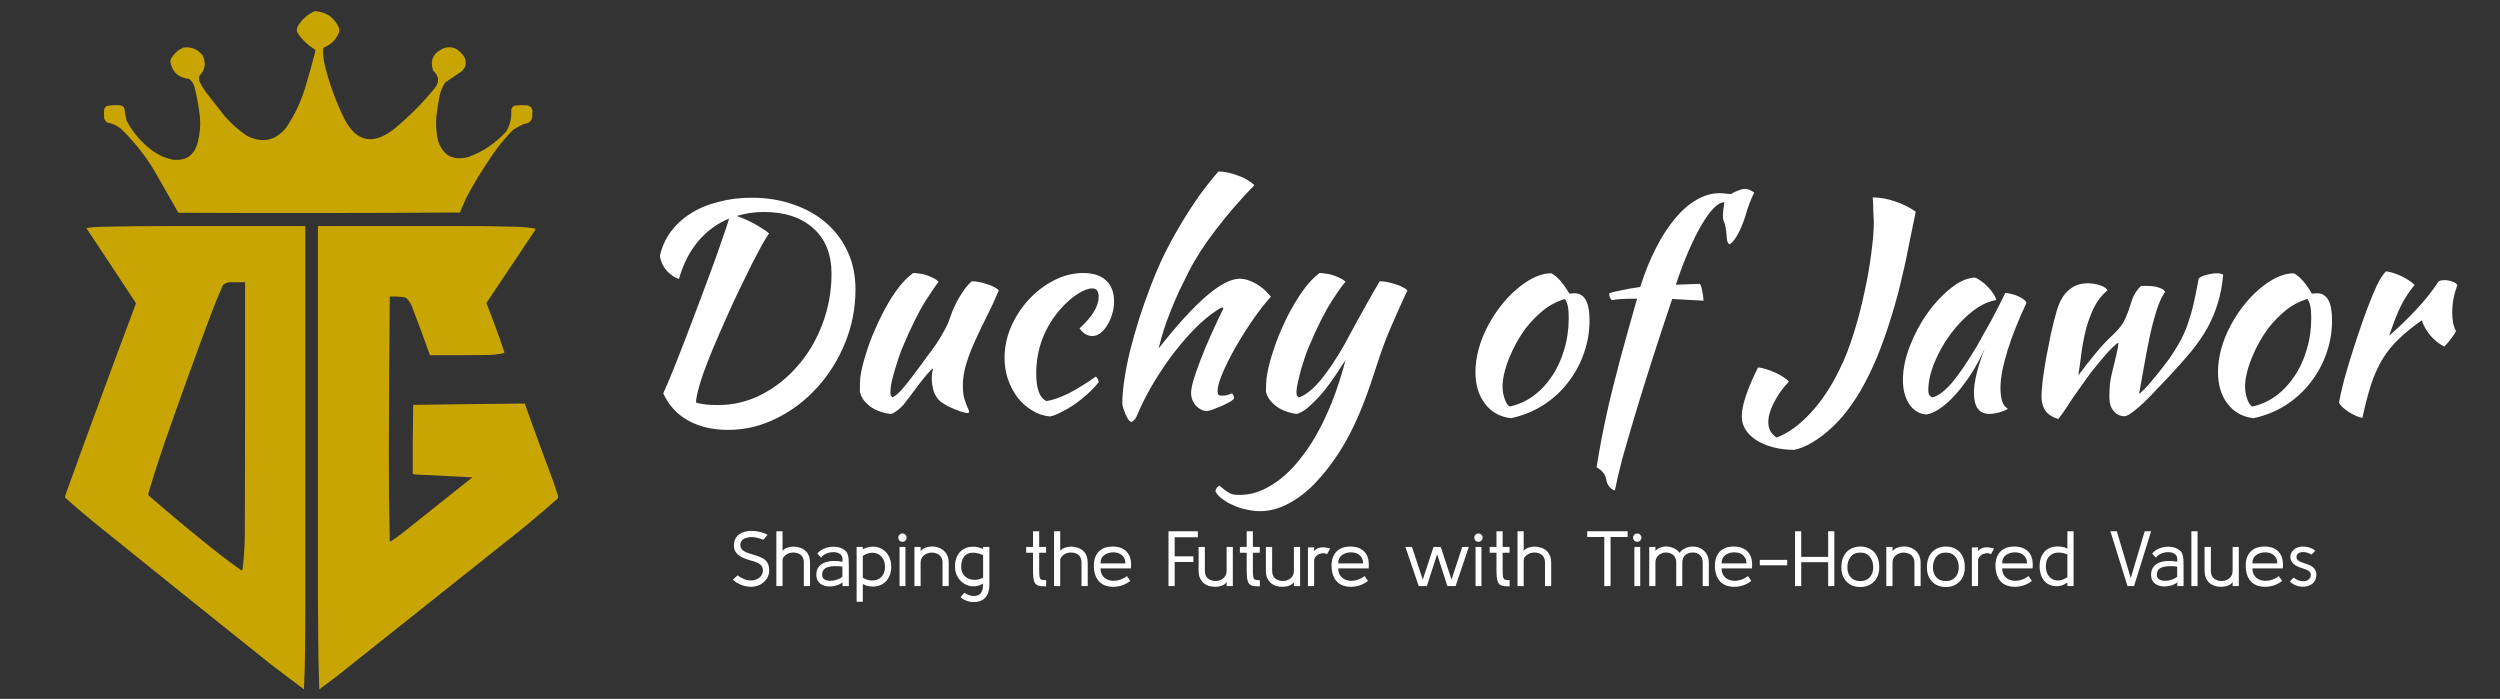 <svg xmlns="http://www.w3.org/2000/svg" width="1574" height="440" viewBox="0 0 1574 440" fill="none"><rect x="0" y="0" width="1574" height="440" fill="#333333" stroke="none"/><path fill-rule="evenodd" clip-rule="evenodd" d="M198.261 7C205.477 7.463 210.552 11.032 213.483 17.705C213.707 18.598 213.707 19.489 213.483 20.382C211.643 24.898 208.465 28.076 203.948 29.916C203.738 30.167 203.57 30.446 203.447 30.753C203.373 33.667 203.597 36.567 204.116 39.451C207.026 51.753 211.265 63.573 216.828 74.912C224.269 89.181 234.472 91.467 247.439 81.77C257.084 73.909 265.839 65.155 273.701 55.509C276.815 51.541 276.481 47.861 272.697 44.469C270.599 38.061 272.664 33.433 278.886 30.585C282.044 29.261 285.055 29.484 287.919 31.254C289.769 32.557 291.274 34.174 292.435 36.105C293.974 39.501 293.362 42.456 290.595 44.971C287.166 47.215 283.764 49.501 280.392 51.829C278.582 54.467 277.354 57.367 276.712 60.527C275.889 64.85 275.22 69.199 274.704 73.574C274.333 78.531 274.668 83.438 275.708 88.294C278.759 97.877 285.169 101.389 294.944 98.832C304.275 95.409 312.25 90 318.864 82.607C321.192 78.472 322.196 74.011 321.875 69.225C322.119 67.754 322.956 66.806 324.384 66.382C327.06 66.158 329.737 66.158 332.413 66.382C334.698 67.268 335.588 68.94 335.089 71.4C335.524 75.425 333.738 77.655 329.737 78.091C327.398 79.147 325.17 80.374 323.046 81.77C318.249 86.566 313.953 91.751 310.166 97.327C304.061 106.118 298.484 115.262 293.439 124.759C292.157 127.77 290.873 130.781 289.592 133.792C230.488 134.182 171.387 134.238 112.283 133.959C107.14 124.844 101.955 115.755 96.727 106.694C90.879 97.164 83.91 88.522 75.818 80.767C73.305 78.897 70.518 77.67 67.455 77.087C66.583 76.439 65.97 75.602 65.615 74.578C65.391 72.57 65.391 70.563 65.615 68.556C65.99 67.845 66.492 67.232 67.12 66.716C70.097 66.178 73.108 66.066 76.153 66.382C77.184 66.644 77.909 67.258 78.327 68.222C78.608 70.817 79.055 73.382 79.665 75.916C83.61 83.433 89.019 89.733 95.891 94.818C99.714 97.621 103.951 99.517 108.603 100.505C117.051 101.494 122.348 97.87 124.494 89.632C125.912 84.254 126.358 78.79 125.832 73.24C125.121 67.031 124.006 60.898 122.487 54.84C121.932 52.663 120.761 50.935 118.974 49.654C112.478 49.012 108.575 45.499 107.265 39.116C107.292 37.866 107.682 36.75 108.436 35.771C110.243 33.07 112.64 31.119 115.629 29.916C120.498 29.37 124.457 30.986 127.505 34.767C129.909 39.587 129.24 43.936 125.498 47.814C125.275 48.929 125.275 50.045 125.498 51.16C126.668 53.501 128.006 55.731 129.512 57.851C133.527 62.98 137.541 68.11 141.556 73.24C145.688 77.933 150.314 82.003 155.44 85.451C164.947 90.362 173.144 88.745 180.029 80.6C185.763 72.176 190.001 63.032 192.741 53.167C194.842 46.177 196.792 39.151 198.596 32.091C198.586 31.579 198.361 31.189 197.927 30.92C193.648 28.315 190.135 24.913 187.388 20.716C186.719 19.378 186.719 18.04 187.388 16.702C189.964 12.268 193.588 9.034 198.261 7Z" fill="#C8A500"></path><path fill-rule="evenodd" clip-rule="evenodd" d="M192.229 142.344H105.528C91.882 142.341 78.237 142.483 64.594 142.77C61.145 142.771 57.734 143.055 54.361 143.623C64.85 159.368 75.273 175.145 85.63 190.953C70.548 231.128 55.719 271.397 41.142 311.766C40.953 312.334 40.953 312.903 41.142 313.471C46.886 318.551 52.714 323.526 58.624 328.395C95.592 358.257 132.641 388.009 169.772 417.655C176.922 423.172 184.125 428.622 191.377 434C191.797 425.193 192.036 416.381 192.087 407.563C192.229 390.414 192.278 373.261 192.229 356.111V142.344ZM154.308 177.713H144.267C142.885 177.97 141.603 178.529 140.418 179.386C137.655 185.552 135.09 191.8 132.72 198.13C122.859 224.588 113.264 251.14 103.935 277.789C100.184 288.65 96.67 299.585 93.392 310.59C93.42 310.814 93.448 311.038 93.476 311.262C93.504 311.485 93.531 311.707 93.559 311.929C108.272 324.748 123.278 337.186 138.577 349.248C142.98 352.622 147.443 355.912 151.965 359.122C152.457 358.828 152.735 358.383 152.802 357.783C153.675 350.336 154.12 342.859 154.141 335.358C154.308 282.81 154.365 230.261 154.308 177.713Z" fill="#C8A500"></path><path fill-rule="evenodd" clip-rule="evenodd" d="M291.72 142.343C302.618 142.287 313.517 142.429 324.41 142.769C328.614 142.807 332.782 143.186 336.918 143.907C337.066 144.066 337.162 144.256 337.202 144.475C326.875 159.92 316.545 175.366 306.217 190.81C310.288 201.035 314.08 211.363 317.588 221.795C317.471 222.065 317.284 222.253 317.019 222.364C314.023 223.018 310.99 223.399 307.923 223.501C295.509 223.643 283.098 223.691 270.684 223.643C267.102 213.449 263.361 203.31 259.456 193.227C258.662 191.115 257.477 189.267 255.902 187.683C255.103 187.243 254.251 187.007 253.344 186.973C250.743 186.691 248.088 186.595 245.384 186.689C245.384 186.973 245.384 187.257 245.384 187.541C245.1 219.663 244.912 251.785 244.816 283.907C244.765 302.771 244.955 321.627 245.384 340.476C245.478 340.667 245.575 340.854 245.669 341.045C248.136 339.527 250.507 337.869 252.775 336.07C267.651 324.225 282.529 312.382 297.405 300.537C285.184 299.872 272.961 299.255 260.735 298.689C260.533 298.433 260.249 298.337 259.882 298.405C259.788 283.887 259.882 269.39 260.166 254.912C283.57 254.56 306.973 254.275 330.38 254.059C336.446 271.073 342.652 288.032 348.999 304.943C349.67 307.248 350.429 309.523 351.273 311.765C351.464 312.428 351.464 313.093 351.273 313.755C344.204 319.972 337.049 326.084 329.811 332.09C290.867 363.075 251.922 394.06 212.978 425.045C209.038 428.084 205.058 431.069 201.039 434C200.584 422.35 200.348 410.695 200.328 399.035C200.186 384.728 200.138 370.418 200.186 356.111C200.186 284.854 200.186 213.6 200.186 142.343C230.696 142.343 261.209 142.343 291.72 142.343Z" fill="#C8A500"></path><path d="M417.583 247.663C419.378 243.712 421.533 238.625 424.047 232.4C426.561 226.175 429.194 219.471 431.948 212.289C434.701 204.986 437.514 197.564 440.387 190.023C443.26 182.361 445.954 175.119 448.468 168.296C450.982 161.472 453.136 155.367 454.932 149.98C456.847 144.593 458.224 140.463 459.062 137.59C451.52 140.703 445.056 145.431 439.669 151.776C434.282 158.12 430.212 166.081 427.459 175.658C424.705 174.7 422.192 173.024 419.917 170.63C417.643 168.116 416.146 165.004 415.428 161.293C416.625 155.786 418.84 150.758 422.072 146.209C425.424 141.66 429.613 137.77 434.641 134.538C439.669 131.305 445.475 128.851 452.059 127.175C458.643 125.38 465.706 124.482 473.247 124.482C482.824 124.482 491.623 125.919 499.643 128.792C507.664 131.545 514.547 135.435 520.293 140.463C526.039 145.491 530.528 151.536 533.76 158.599C536.993 165.662 538.609 173.503 538.609 182.122C538.609 193.853 536.454 205.046 532.144 215.7C527.835 226.354 521.969 235.752 514.547 243.892C507.245 252.032 498.745 258.496 489.049 263.285C479.353 268.193 469.177 270.647 458.523 270.647C448.707 270.647 440.268 268.672 433.205 264.721C426.262 260.891 421.054 255.204 417.583 247.663ZM480.969 133.46C474.983 133.46 469.297 134.298 463.91 135.974C469.177 137.889 473.547 139.925 477.018 142.079C480.49 144.114 482.884 145.73 484.201 146.927C483.243 148.244 481.807 150.579 479.891 153.93C478.096 157.282 475.941 161.352 473.427 166.141C471.033 170.929 468.459 176.196 465.706 181.942C462.952 187.569 460.259 193.375 457.625 199.36C450.802 214.563 445.834 226.534 442.722 235.273C439.729 244.012 438.233 250.057 438.233 253.409C439.908 254.007 441.944 254.426 444.338 254.666C446.732 254.905 449.306 255.025 452.059 255.025C461.755 255.025 470.913 252.81 479.532 248.381C488.271 243.832 495.872 237.787 502.337 230.245C508.921 222.703 514.068 213.965 517.779 204.029C521.61 193.973 523.525 183.439 523.525 172.426C523.525 160.096 519.695 150.519 512.033 143.695C504.372 136.872 494.017 133.46 480.969 133.46ZM592.381 253.05C590.106 251.134 588.55 248.74 587.712 245.867C586.994 242.994 586.635 240.54 586.635 238.505C586.635 235.991 586.934 233.836 587.533 232.041C587.054 232.041 585.976 232.998 584.3 234.914C582.625 236.829 580.769 239.103 578.734 241.737C576.819 244.371 574.903 246.944 572.988 249.458C571.073 251.972 569.636 253.828 568.678 255.025C567.122 256.701 565.626 258.018 564.189 258.975C562.873 259.933 561.795 260.472 560.957 260.591C559.042 260.472 557.007 260.053 554.852 259.334C552.817 258.736 550.842 257.838 548.926 256.641C547.131 255.444 545.515 254.007 544.078 252.331C542.761 250.655 541.864 248.74 541.385 246.585C541.385 243.233 541.445 240.48 541.564 238.325C541.804 236.171 542.223 233.836 542.821 231.322C543.899 226.773 545.455 221.626 547.49 215.88C549.645 210.134 552.099 204.508 554.852 199.001C557.605 193.375 560.658 188.167 564.01 183.379C567.481 178.471 571.133 174.64 574.963 171.887C576.041 171.887 577.298 172.007 578.734 172.246C580.171 172.366 581.607 172.665 583.044 173.144C584.6 173.623 586.036 174.221 587.353 174.939C588.79 175.538 589.987 176.376 590.944 177.453C589.867 178.65 587.114 182.661 582.684 189.484C578.375 196.307 573.527 206.124 568.14 218.933C567.541 220.249 566.823 222.165 565.985 224.679C565.147 227.192 564.309 229.826 563.471 232.579C562.633 235.333 561.915 238.026 561.316 240.66C560.838 243.293 560.598 245.388 560.598 246.944C560.598 247.902 560.718 248.62 560.957 249.099C561.316 249.578 561.616 249.937 561.855 250.177C563.651 249.458 565.925 247.483 568.678 244.251C571.432 241.019 575.262 236.051 580.171 229.347C581.368 227.671 582.744 225.756 584.3 223.601C585.976 221.446 587.652 219.172 589.328 216.778C591.004 214.264 592.56 211.69 593.997 209.057C595.553 206.423 596.81 203.789 597.768 201.156C598.247 199.719 598.845 198.043 599.563 196.128C600.401 194.093 601.359 191.998 602.436 189.843C603.634 187.688 604.95 185.534 606.387 183.379C607.943 181.104 609.739 179.01 611.774 177.094C613.33 177.094 615.006 177.274 616.802 177.633C618.597 177.992 620.273 178.471 621.829 179.069C623.505 179.548 624.942 180.147 626.139 180.865C627.336 181.464 628.234 182.122 628.832 182.84C626.678 188.107 624.283 193.315 621.65 198.462C619.016 203.61 616.562 208.697 614.288 213.725C612.013 218.633 610.098 223.541 608.542 228.449C606.985 233.357 606.207 238.146 606.207 242.814C606.207 245.328 606.387 247.543 606.746 249.458C607.225 251.254 607.704 252.81 608.182 254.127C608.661 255.324 609.08 256.342 609.439 257.18C609.918 258.018 610.158 258.736 610.158 259.334C610.158 259.454 610.038 259.634 609.799 259.873C609.679 259.993 609.559 260.053 609.439 260.053C608.601 260.053 607.524 259.873 606.207 259.514C604.89 259.155 603.394 258.616 601.718 257.898C600.162 257.299 598.546 256.581 596.87 255.743C595.314 254.905 593.817 254.007 592.381 253.05ZM632.47 225.397C632.47 218.573 633.847 211.989 636.6 205.645C639.473 199.181 643.184 193.494 647.733 188.586C652.401 183.558 657.669 179.548 663.534 176.555C669.52 173.443 675.685 171.887 682.029 171.887C688.254 171.887 693.043 173.443 696.394 176.555C699.746 179.668 701.422 184.097 701.422 189.843C701.422 192.597 701.003 195.29 700.165 197.924C699.447 200.437 698.43 202.712 697.113 204.747C695.916 206.782 694.479 208.458 692.803 209.775C691.127 210.972 689.451 211.57 687.775 211.57C686.339 211.57 684.843 211.151 683.286 210.313C681.85 209.356 680.653 208.159 679.695 206.722C687.716 199.42 691.726 192.776 691.726 186.791C691.726 183.319 690.349 181.583 687.596 181.583C685.202 181.583 682.209 182.721 678.618 184.995C675.026 187.269 671.555 190.262 668.203 193.973C663.056 199.719 659.105 206.124 656.352 213.186C653.718 220.13 652.401 227.432 652.401 235.093C652.401 244.79 654.556 250.596 658.866 252.511C660.661 252.271 662.756 251.733 665.15 250.895C667.545 250.057 670.118 248.979 672.872 247.663C675.625 246.226 678.438 244.61 681.311 242.814C684.304 241.019 687.177 239.103 689.93 237.068C690.409 237.428 690.828 237.966 691.187 238.685C691.546 239.403 691.726 240.061 691.726 240.66C689.691 243.174 687.356 245.628 684.723 248.022C682.089 250.416 679.336 252.631 676.463 254.666C673.59 256.581 670.777 258.197 668.023 259.514C665.39 260.95 663.056 261.848 661.02 262.207C657.07 261.848 653.359 260.591 649.888 258.437C646.416 256.401 643.363 253.708 640.73 250.356C638.216 247.004 636.181 243.174 634.625 238.864C633.188 234.555 632.47 230.065 632.47 225.397ZM706.616 253.947C706.616 249.758 707.035 244.85 707.873 239.223C708.71 233.477 709.908 227.372 711.464 220.908C713.14 214.443 715.055 207.68 717.21 200.617C719.484 193.554 721.998 186.491 724.752 179.429C727.146 173.084 729.899 166.679 733.011 160.215C736.244 153.751 739.715 147.406 743.426 141.181C747.137 134.957 750.968 129.031 754.918 123.405C758.988 117.778 763.058 112.631 767.129 107.962C769.044 107.962 771.079 108.202 773.234 108.68C775.508 109.159 777.663 109.818 779.698 110.656C781.853 111.374 783.768 112.272 785.444 113.349C787.24 114.426 788.676 115.504 789.754 116.581C780.775 125.799 772.695 135.136 765.512 144.593C758.33 153.93 752.644 162.729 748.454 170.989C746.179 175.538 744.085 179.788 742.169 183.738C740.374 187.688 738.698 191.639 737.141 195.589C735.585 199.42 734.149 203.31 732.832 207.261C731.635 211.092 730.498 215.162 729.42 219.471C752.404 190.142 769.463 175.478 780.596 175.478C783.708 175.478 787.06 176.496 790.651 178.531C794.243 180.566 797.415 183.319 800.168 186.791C796.457 190.861 792.627 195.769 788.676 201.515C784.726 207.261 781.075 213.067 777.723 218.933C774.491 224.679 771.797 230.065 769.642 235.093C767.607 240.001 766.59 243.652 766.59 246.047C766.59 247.244 766.769 248.082 767.129 248.561C767.488 248.92 768.266 249.099 769.463 249.099C771.258 249.099 772.695 248.86 773.772 248.381C774.85 247.902 775.508 247.663 775.748 247.663C776.346 248.62 776.705 249.279 776.825 249.638C776.945 249.997 777.005 250.296 777.005 250.536C777.005 251.015 776.286 251.733 774.85 252.69C773.413 253.528 771.677 254.426 769.642 255.384C767.727 256.222 765.812 257 763.896 257.718C761.981 258.437 760.545 258.796 759.587 258.796C758.39 258.796 757.193 258.437 755.996 257.718C754.798 257.12 753.721 256.282 752.763 255.204C751.925 254.127 751.207 252.93 750.609 251.613C750.13 250.296 749.89 248.92 749.89 247.483C749.89 245.687 750.369 243.054 751.327 239.582C752.404 235.991 753.841 231.861 755.636 227.192C757.432 222.404 759.587 217.197 762.101 211.57C764.615 205.944 767.308 200.198 770.181 194.332C770.181 193.853 769.942 193.614 769.463 193.614C769.104 193.614 768.146 194.093 766.59 195.051C765.153 196.008 763.777 196.966 762.46 197.924C758.15 201.156 753.781 205.166 749.352 209.954C745.042 214.623 740.793 219.77 736.603 225.397C732.533 231.023 728.642 237.009 724.931 243.353C721.34 249.578 718.227 255.863 715.594 262.207C715.235 263.045 714.696 263.823 713.978 264.542C713.259 265.26 712.661 265.619 712.182 265.619C711.823 265.619 711.284 265.2 710.566 264.362C709.967 263.524 709.369 262.447 708.77 261.13C708.292 259.933 707.813 258.676 707.334 257.359C706.855 256.042 706.616 254.905 706.616 253.947ZM867.074 229.168C864.321 237.906 861.567 245.867 858.814 253.05C856.061 260.232 853.128 266.816 850.015 272.802C846.903 278.907 843.551 284.473 839.96 289.501C836.369 294.649 832.418 299.497 828.109 304.046C822.602 309.792 816.916 314.161 811.05 317.154C805.184 320.266 799.319 321.822 793.453 321.822C790.46 321.822 787.467 321.463 784.475 320.745C781.602 320.147 778.908 319.249 776.394 318.052C773.761 316.974 771.486 315.657 769.571 314.101C767.536 312.665 766.099 311.109 765.261 309.433C765.261 307.996 766.099 306.739 767.775 305.662C769.212 306.979 770.409 307.996 771.367 308.714C772.324 309.433 773.282 310.031 774.24 310.51C775.077 310.989 776.035 311.288 777.113 311.408C778.07 311.527 779.207 311.587 780.524 311.587C787.348 311.587 793.992 309.552 800.456 305.482C807.04 301.532 813.205 295.846 818.951 288.424C824.817 281.121 830.144 272.203 834.932 261.669C839.72 251.254 843.79 239.582 847.142 226.654C845.586 229.048 843.671 231.981 841.396 235.452C839.122 238.924 836.608 242.395 833.855 245.867C831.101 249.219 828.228 252.271 825.236 255.025C822.363 257.778 819.549 259.634 816.796 260.591C814.881 260.472 812.846 260.053 810.691 259.334C808.656 258.736 806.681 257.838 804.765 256.641C802.97 255.444 801.354 254.007 799.917 252.331C798.481 250.655 797.523 248.74 797.044 246.585C797.044 243.114 797.164 240.36 797.403 238.325C797.643 236.171 798.062 233.836 798.66 231.322C799.738 226.773 801.294 221.626 803.329 215.88C805.484 210.134 807.938 204.508 810.691 199.001C813.564 193.375 816.676 188.167 820.028 183.379C823.5 178.471 827.091 174.64 830.802 171.887C831.76 171.887 832.957 172.007 834.393 172.246C835.83 172.366 837.326 172.665 838.882 173.144C840.439 173.623 841.935 174.221 843.372 174.939C844.808 175.538 846.065 176.376 847.142 177.453C845.826 178.65 842.953 182.661 838.523 189.484C834.094 196.307 829.186 206.124 823.799 218.933C823.201 220.249 822.482 222.165 821.644 224.679C820.806 227.192 819.968 229.826 819.13 232.579C818.412 235.333 817.754 238.026 817.155 240.66C816.557 243.293 816.257 245.388 816.257 246.944C816.257 247.902 816.377 248.62 816.617 249.099C816.976 249.578 817.275 249.937 817.514 250.177C819.669 249.817 822.542 248.082 826.133 244.969C829.725 241.737 833.795 236.769 838.344 230.065C841.217 225.756 843.85 221.506 846.245 217.316C848.639 213.007 850.973 208.697 853.248 204.388C855.642 200.078 858.096 195.649 860.61 191.1C863.124 186.551 865.817 181.883 868.69 177.094C870.246 177.094 871.922 177.274 873.718 177.633C875.513 177.992 877.249 178.471 878.925 179.069C880.601 179.548 882.038 180.147 883.235 180.865C884.551 181.464 885.509 182.122 886.108 182.84C882.397 190.741 878.925 198.462 875.693 206.004C872.461 213.546 869.588 221.267 867.074 229.168ZM951.386 263.285C944.563 262.566 939.116 259.574 935.046 254.307C930.976 249.039 928.941 242.336 928.941 234.195C928.941 229.407 929.659 224.439 931.095 219.292C932.532 214.144 934.567 209.176 937.2 204.388C939.834 199.48 942.947 194.871 946.538 190.561C950.129 186.252 954.02 182.541 958.209 179.429C964.793 174.52 970.958 172.066 976.704 172.066C980.535 174.101 984.306 178.351 988.017 184.815C988.616 184.815 989.154 184.815 989.633 184.815C990.112 184.696 990.651 184.636 991.249 184.636C997.594 184.636 1000.77 190.262 1000.77 201.515C1000.77 209.057 999.509 216.239 996.995 223.062C994.601 229.766 991.189 235.871 986.76 241.378C982.451 246.885 977.243 251.553 971.138 255.384C965.153 259.095 958.569 261.729 951.386 263.285ZM960.544 206.722C958.509 209.475 956.593 212.468 954.798 215.7C953.002 218.933 951.446 222.225 950.129 225.576C948.812 228.809 947.795 231.981 947.076 235.093C946.358 238.086 945.999 240.779 945.999 243.174C945.999 246.047 946.478 248.8 947.436 251.434C948.393 254.067 949.471 255.563 950.668 255.923C956.055 254.726 960.963 252.511 965.392 249.279C969.941 245.927 973.831 241.797 977.064 236.889C980.415 231.981 982.989 226.414 984.785 220.189C986.7 213.965 987.658 207.321 987.658 200.258C987.658 197.145 987.478 194.691 987.119 192.896C986.76 191.1 986.162 189.544 985.324 188.227C980.056 189.783 975.328 192.297 971.138 195.769C967.068 199.24 963.536 202.891 960.544 206.722ZM1016.7 308.894C1013.71 307.697 1011.92 305.422 1011.32 302.07C1010.84 298.838 1008.8 296.205 1005.21 294.17C1006.17 288.065 1007.25 281.899 1008.44 275.675C1009.64 269.45 1011.14 262.387 1012.93 254.486C1014.85 246.466 1017.18 237.188 1019.94 226.654C1022.81 216 1026.4 203.131 1030.71 188.048C1026.76 188.048 1023.65 188.107 1021.37 188.227C1019.1 188.347 1016.88 188.586 1014.73 188.945C1014.25 188.467 1013.83 187.808 1013.47 186.97C1013.23 186.132 1013.11 185.354 1013.11 184.636C1014.31 184.157 1016.76 183.558 1020.47 182.84C1024.19 182.002 1028.26 181.284 1032.68 180.685C1035.56 171.588 1038.85 163.447 1042.56 156.265C1046.27 148.963 1050.28 142.738 1054.59 137.59C1058.9 132.443 1063.45 128.492 1068.24 125.739C1073.03 122.986 1077.88 121.609 1082.78 121.609C1084.22 121.609 1085.6 121.729 1086.91 121.968C1088.23 122.088 1089.25 122.148 1089.97 122.148C1091.04 121.31 1092.48 120.592 1094.28 119.993C1096.07 119.275 1097.63 118.916 1098.94 118.916C1100.38 118.916 1102.24 119.694 1104.51 121.25C1103.55 122.926 1102.54 125.2 1101.46 128.073C1100.38 130.946 1099.48 133.76 1098.76 136.513C1095.77 145.371 1092.6 151.117 1089.25 153.751C1087.93 153.751 1087.21 152.015 1087.09 148.544C1086.97 146.03 1086.61 143.576 1086.02 141.181C1085.54 140.104 1085.18 139.146 1084.94 138.308C1084.82 137.47 1084.76 136.393 1084.76 135.076C1084.76 134.358 1084.82 133.52 1084.94 132.562C1085.06 131.485 1085.3 129.749 1085.66 127.355C1083.62 127.355 1081.35 128.612 1078.83 131.126C1076.44 133.64 1073.86 137.231 1071.11 141.9C1068.48 146.449 1065.78 151.895 1063.03 158.24C1060.28 164.585 1057.64 171.588 1055.13 179.249L1070.21 178.71C1070.81 179.309 1071.29 180.685 1071.65 182.84C1072.13 184.875 1072.43 187.03 1072.55 189.305L1052.8 188.227C1048.25 201.754 1044 214.683 1040.05 227.013C1036.1 239.343 1032.57 250.715 1029.45 261.13C1026.34 271.545 1023.65 280.822 1021.37 288.962C1019.22 297.222 1017.66 303.866 1016.7 308.894ZM1179.04 124.302C1183.59 124.302 1188.32 125.14 1193.23 126.816C1198.14 128.492 1202.45 130.647 1206.16 133.281C1204.96 139.386 1203.82 144.892 1202.75 149.801C1201.79 154.709 1200.89 159.198 1200.05 163.268C1199.21 167.218 1198.38 170.869 1197.54 174.221C1196.82 177.453 1196.1 180.506 1195.38 183.379C1192.51 194.153 1189.52 203.909 1186.41 212.648C1183.41 221.267 1180.18 229.048 1176.71 235.991C1173.36 242.934 1169.77 249.099 1165.94 254.486C1162.22 259.873 1158.21 264.602 1153.9 268.672C1149.71 272.622 1145.52 275.854 1141.33 278.368C1137.15 280.882 1133.25 282.498 1129.66 283.216C1124.87 283.216 1120.45 282.678 1116.38 281.6C1112.31 280.523 1108.77 279.026 1105.78 277.111C1102.91 275.315 1100.63 273.101 1098.96 270.467C1097.4 267.953 1096.62 265.14 1096.62 262.028C1096.62 258.676 1097.46 254.486 1099.14 249.458C1100.81 244.311 1103.39 238.266 1106.86 231.322C1108.3 231.442 1109.97 231.801 1111.89 232.4C1113.8 232.998 1115.72 233.717 1117.63 234.555C1119.55 235.393 1121.28 236.35 1122.84 237.428C1124.4 238.385 1125.53 239.343 1126.25 240.301C1122.42 244.251 1119.31 248.62 1116.91 253.409C1114.52 258.077 1113.32 262.147 1113.32 265.619C1113.32 267.654 1113.68 269.45 1114.4 271.006C1115.24 272.682 1116.61 274.178 1118.53 275.495C1125.83 272.742 1132.96 267.594 1139.9 260.053C1146.84 252.631 1153.01 243.353 1158.39 232.22C1161.63 225.636 1164.56 218.095 1167.19 209.595C1169.83 201.096 1172.04 192.597 1173.84 184.097C1175.75 175.478 1177.19 167.278 1178.15 159.497C1179.22 151.596 1179.76 144.952 1179.76 139.565C1179.76 138.727 1179.7 137.59 1179.58 136.154C1179.58 134.597 1179.52 133.041 1179.4 131.485C1179.4 129.809 1179.34 128.313 1179.22 126.996C1179.1 125.679 1179.04 124.781 1179.04 124.302ZM1262.54 184.456C1263.74 184.456 1265.12 184.696 1266.67 185.175C1268.35 185.534 1269.85 186.072 1271.16 186.791C1272.48 187.389 1273.56 188.048 1274.4 188.766C1275.35 189.484 1275.83 190.142 1275.83 190.741C1273.44 195.769 1271.22 200.856 1269.19 206.004C1267.15 211.032 1265.42 215.88 1263.98 220.549C1262.54 225.217 1261.41 229.587 1260.57 233.657C1259.85 237.727 1259.49 241.258 1259.49 244.251C1259.49 247.603 1259.85 250.416 1260.57 252.69C1261.29 254.845 1262.48 256.401 1264.16 257.359C1262.72 258.317 1260.87 259.095 1258.59 259.693C1256.32 260.292 1254.28 260.591 1252.49 260.591C1246.02 260.591 1242.79 256.162 1242.79 247.304C1242.79 240.48 1245.07 231.143 1249.62 219.292C1247.22 224.798 1244.47 230.006 1241.36 234.914C1238.24 239.702 1235.07 243.952 1231.84 247.663C1228.61 251.374 1225.32 254.426 1221.96 256.82C1218.73 259.095 1215.74 260.472 1212.98 260.95C1208.56 260.711 1204.96 258.616 1202.21 254.666C1199.46 250.596 1198.08 245.448 1198.08 239.223C1198.08 232.519 1199.52 225.457 1202.39 218.035C1205.26 210.613 1208.91 203.729 1213.34 197.385C1217.89 191.04 1222.8 185.773 1228.07 181.583C1233.34 177.274 1238.42 174.999 1243.33 174.76C1244.53 175.119 1245.85 175.837 1247.28 176.915C1248.84 177.992 1250.27 179.249 1251.59 180.685C1253.03 182.122 1254.22 183.618 1255.18 185.175C1256.14 186.611 1256.68 187.868 1256.8 188.945C1252.01 189.664 1247.04 191.998 1241.89 195.948C1236.87 199.899 1232.26 204.687 1228.07 210.313C1224 215.82 1220.65 221.746 1218.01 228.09C1215.38 234.435 1214.06 240.36 1214.06 245.867C1214.06 248.142 1214.9 249.578 1216.58 250.177C1220.05 249.458 1224.06 246.525 1228.61 241.378C1233.16 236.111 1238.66 228.03 1245.13 217.137C1246.32 214.982 1247.64 212.588 1249.08 209.954C1250.63 207.321 1252.19 204.567 1253.75 201.694C1255.3 198.821 1256.8 195.948 1258.24 193.075C1259.79 190.083 1261.23 187.21 1262.54 184.456ZM1285.33 249.638C1285.33 247.244 1285.57 243.892 1286.05 239.582C1286.65 235.273 1287.36 230.604 1288.2 225.576C1289.16 220.549 1290.18 215.401 1291.26 210.134C1292.45 204.867 1293.65 200.138 1294.85 195.948C1296.4 190.322 1298.8 186.013 1302.03 183.02C1305.38 179.907 1309.51 178.351 1314.42 178.351C1317.05 178.351 1319.63 178.77 1322.14 179.608C1324.77 180.446 1326.33 181.523 1326.81 182.84C1323.34 185.713 1320.52 189.305 1318.37 193.614C1316.33 197.804 1314.66 202.353 1313.34 207.261C1312.14 212.049 1311.19 217.017 1310.47 222.165C1309.87 227.192 1309.21 231.921 1308.49 236.35C1312.44 231.083 1316.15 226.354 1319.63 222.165C1323.22 217.855 1326.39 214.443 1329.14 211.93C1332.85 208.458 1335.37 205.585 1336.68 203.31C1338 200.916 1339.14 198.343 1340.1 195.589C1340.81 193.434 1341.65 190.921 1342.61 188.048C1343.69 185.175 1345.42 182.541 1347.82 180.147C1348.3 180.027 1349.31 179.967 1350.87 179.967C1352.07 179.967 1353.32 180.027 1354.64 180.147C1356.08 180.266 1357.39 180.506 1358.59 180.865C1359.79 181.224 1360.81 181.643 1361.64 182.122C1362.48 182.601 1362.96 183.199 1363.08 183.918C1361.17 186.431 1359.37 190.382 1357.69 195.769C1356.02 201.036 1354.52 206.842 1353.2 213.186C1351.89 219.531 1350.69 225.876 1349.61 232.22C1348.54 238.445 1347.58 243.712 1346.74 248.022C1347.22 247.782 1348.3 246.825 1349.97 245.149C1351.65 243.473 1353.5 241.378 1355.54 238.864C1357.69 236.35 1359.91 233.597 1362.18 230.604C1364.58 227.611 1366.67 224.679 1368.47 221.806C1370.74 218.334 1372.6 215.102 1374.03 212.109C1375.59 208.997 1376.91 205.705 1377.98 202.233C1379.18 198.762 1380.26 194.931 1381.22 190.741C1382.17 186.431 1383.19 181.344 1384.27 175.478C1384.99 174.52 1386.54 173.742 1388.94 173.144C1391.45 172.426 1393.73 172.066 1395.76 172.066C1397.56 172.066 1398.87 172.366 1399.71 172.964C1399.11 179.668 1397.98 185.653 1396.3 190.921C1394.74 196.188 1392.59 201.335 1389.84 206.363C1387.08 211.271 1383.67 216.239 1379.6 221.267C1375.53 226.175 1370.74 231.562 1365.24 237.428C1362.96 239.822 1360.45 242.455 1357.69 245.328C1355.06 248.201 1352.43 250.895 1349.79 253.409C1347.28 255.803 1344.88 257.838 1342.61 259.514C1340.46 261.19 1338.78 262.028 1337.58 262.028C1334.83 262.028 1332.55 260.95 1330.76 258.796C1328.96 256.641 1328.07 253.888 1328.07 250.536C1328.07 247.064 1328.19 244.071 1328.42 241.558C1328.78 238.924 1329.32 236.171 1330.04 233.298C1330.76 230.664 1331.3 228.449 1331.66 226.654C1332.14 224.858 1332.49 223.302 1332.73 221.985C1333.09 220.668 1333.33 219.531 1333.45 218.573C1333.57 217.616 1333.69 216.658 1333.81 215.7C1332.85 216.179 1331.6 217.197 1330.04 218.753C1328.48 220.189 1326.87 221.925 1325.19 223.96C1323.52 225.876 1321.84 227.851 1320.16 229.886C1318.49 231.921 1317.11 233.657 1316.03 235.093C1313.76 238.206 1311.79 240.959 1310.11 243.353C1308.43 245.747 1306.82 248.022 1305.26 250.177C1303.82 252.331 1302.39 254.546 1300.95 256.82C1299.51 258.975 1297.84 261.31 1295.92 263.823C1292.09 262.626 1289.34 260.831 1287.66 258.437C1286.11 256.042 1285.33 253.109 1285.33 249.638ZM1418.88 263.285C1412.06 262.566 1406.61 259.574 1402.54 254.307C1398.47 249.039 1396.44 242.336 1396.44 234.195C1396.44 229.407 1397.16 224.439 1398.59 219.292C1400.03 214.144 1402.06 209.176 1404.7 204.388C1407.33 199.48 1410.44 194.871 1414.03 190.561C1417.63 186.252 1421.52 182.541 1425.71 179.429C1432.29 174.52 1438.46 172.066 1444.2 172.066C1448.03 174.101 1451.8 178.351 1455.51 184.815C1456.11 184.815 1456.65 184.815 1457.13 184.815C1457.61 184.696 1458.15 184.636 1458.75 184.636C1465.09 184.636 1468.26 190.262 1468.26 201.515C1468.26 209.057 1467.01 216.239 1464.49 223.062C1462.1 229.766 1458.69 235.871 1454.26 241.378C1449.95 246.885 1444.74 251.553 1438.63 255.384C1432.65 259.095 1426.07 261.729 1418.88 263.285ZM1428.04 206.722C1426.01 209.475 1424.09 212.468 1422.29 215.7C1420.5 218.933 1418.94 222.225 1417.63 225.576C1416.31 228.809 1415.29 231.981 1414.57 235.093C1413.85 238.086 1413.5 240.779 1413.5 243.174C1413.5 246.047 1413.97 248.8 1414.93 251.434C1415.89 254.067 1416.97 255.563 1418.16 255.923C1423.55 254.726 1428.46 252.511 1432.89 249.279C1437.44 245.927 1441.33 241.797 1444.56 236.889C1447.91 231.981 1450.49 226.414 1452.28 220.189C1454.2 213.965 1455.15 207.321 1455.15 200.258C1455.15 197.145 1454.98 194.691 1454.62 192.896C1454.26 191.1 1453.66 189.544 1452.82 188.227C1447.55 189.783 1442.82 192.297 1438.63 195.769C1434.56 199.24 1431.03 202.891 1428.04 206.722ZM1472.65 253.409C1473.24 249.937 1474.26 245.388 1475.7 239.762C1477.25 234.016 1479.05 227.971 1481.08 221.626C1483.12 215.162 1485.27 208.697 1487.55 202.233C1489.82 195.769 1492.04 189.963 1494.19 184.815C1495.75 181.104 1497.13 178.231 1498.32 176.196C1499.52 174.042 1500.84 172.246 1502.27 170.809C1503.95 171.049 1505.68 171.468 1507.48 172.066C1509.28 172.665 1511.01 173.383 1512.69 174.221C1514.36 175.059 1515.86 175.957 1517.18 176.915C1518.49 177.753 1519.51 178.591 1520.23 179.429C1517 183.259 1514.12 187.629 1511.61 192.537C1509.22 197.445 1506.76 203.729 1504.25 211.391C1510.71 205.645 1516.4 200.138 1521.31 194.871C1526.33 189.604 1531 183.738 1535.31 177.274C1536.03 176.675 1537.29 176.376 1539.08 176.376C1540.76 176.376 1542.38 176.675 1543.93 177.274C1545.49 177.753 1546.57 178.471 1547.16 179.429C1545.01 185.175 1543.93 190.861 1543.93 196.487C1543.93 201.754 1544.71 205.705 1546.27 208.338C1546.15 209.057 1545.31 210.433 1543.75 212.468C1542.32 214.503 1540.7 216.419 1538.9 218.214C1535.67 216.538 1532.8 214.264 1530.29 211.391C1527.77 208.398 1525.92 205.166 1524.72 201.694C1519.09 205.645 1514.3 209.535 1510.35 213.366C1506.4 217.077 1502.99 221.267 1500.12 225.935C1497.37 230.484 1494.97 235.752 1492.94 241.737C1491.02 247.723 1489.16 254.845 1487.37 263.105C1486.29 262.985 1484.98 262.566 1483.42 261.848C1481.98 261.25 1480.49 260.472 1478.93 259.514C1477.49 258.556 1476.18 257.539 1474.98 256.461C1473.78 255.384 1473 254.366 1472.65 253.409Z" fill="white"></path><path d="M472.876 369.444C470.707 369.444 468.588 369.016 466.518 368.162C464.48 367.308 462.772 366.256 461.391 365.007L464.398 362.247C465.614 363.233 466.978 364.022 468.489 364.613C470.001 365.172 471.43 365.451 472.778 365.451C474.125 365.451 475.357 365.188 476.475 364.662C477.625 364.137 478.545 363.414 479.235 362.494C479.925 361.541 480.286 360.44 480.319 359.191C480.352 357.614 479.794 356.349 478.643 355.396C477.493 354.443 475.719 353.67 473.32 353.079C470.987 352.487 468.949 351.764 467.208 350.91C465.466 350.023 464.135 348.906 463.215 347.558C462.295 346.211 461.917 344.535 462.081 342.53C462.312 339.869 463.412 337.831 465.384 336.418C467.389 334.972 470.017 334.25 473.271 334.25C474.848 334.25 476.507 334.447 478.249 334.841C480.024 335.202 481.683 335.827 483.228 336.714L480.615 339.869C479.465 339.376 478.282 338.981 477.066 338.686C475.85 338.357 474.618 338.176 473.369 338.144C472.153 338.144 470.987 338.308 469.87 338.636C468.785 338.932 467.898 339.442 467.208 340.164C466.518 340.855 466.156 341.791 466.123 342.974C466.123 344.19 466.452 345.176 467.109 345.932C467.766 346.655 468.654 347.246 469.771 347.706C470.888 348.166 472.137 348.593 473.517 348.988C475.85 349.612 477.805 350.302 479.383 351.058C480.993 351.814 482.209 352.816 483.03 354.065C483.852 355.313 484.263 357.022 484.263 359.191C484.263 361.13 483.737 362.871 482.685 364.416C481.667 365.96 480.286 367.193 478.545 368.113C476.836 369 474.947 369.444 472.876 369.444ZM509.99 369H506.096V354.311C506.096 352.077 505.472 350.45 504.223 349.431C502.974 348.38 501.331 347.854 499.294 347.854C498.144 347.854 497.059 348.1 496.041 348.593C495.055 349.053 494.25 349.661 493.625 350.417C493.001 351.173 492.689 351.929 492.689 352.685V369H488.795V334.496H492.689V346.77C493.576 345.784 494.693 345.094 496.041 344.699C497.388 344.305 498.653 344.124 499.836 344.157C503.024 344.289 505.505 345.225 507.279 346.967C509.086 348.708 509.99 351.156 509.99 354.311V369ZM522.04 369.246C519.74 369.181 517.817 368.54 516.273 367.324C514.728 366.075 513.956 364.268 513.956 361.902C513.956 359.437 514.679 357.515 516.125 356.135C517.571 354.722 519.543 353.818 522.04 353.424C524.537 353.03 527.331 353.112 530.419 353.67V351.896C530.419 350.746 530.058 349.842 529.335 349.185C528.612 348.495 527.676 348.035 526.525 347.805C525.408 347.575 524.225 347.558 522.976 347.755C521.761 347.92 520.61 348.298 519.526 348.889C518.442 349.448 517.604 350.187 517.012 351.107L514.597 348.544C515.616 347.295 516.848 346.326 518.294 345.636C519.773 344.946 521.301 344.502 522.878 344.305C524.455 344.108 525.983 344.157 527.462 344.453C528.941 344.749 530.239 345.291 531.356 346.079C532.44 346.737 533.18 347.591 533.574 348.643C534.001 349.661 534.248 350.844 534.314 352.192C534.379 353.539 534.412 354.985 534.412 356.529V369H530.469V366.683C529.253 367.571 527.906 368.228 526.427 368.655C524.948 369.082 523.486 369.279 522.04 369.246ZM530.37 363.184V356.726C526.46 356.234 523.354 356.365 521.054 357.121C518.754 357.877 517.604 359.454 517.604 361.853C517.604 362.904 517.899 363.726 518.491 364.317C519.115 364.909 519.904 365.303 520.857 365.5C521.843 365.697 522.911 365.73 524.061 365.599C525.211 365.467 526.345 365.188 527.462 364.761C528.579 364.334 529.549 363.808 530.37 363.184ZM543.23 378.858H539.335V344.354H543.23V345.784C545.497 344.666 547.699 344.124 549.835 344.157C551.971 344.19 553.876 344.732 555.552 345.784C557.261 346.802 558.608 348.265 559.594 350.171C560.613 352.077 561.122 354.328 561.122 356.924C561.122 359.29 560.646 361.409 559.693 363.282C558.773 365.155 557.458 366.618 555.75 367.669C554.041 368.721 552.053 369.263 549.785 369.296C548.865 369.296 547.814 369.197 546.631 369C545.448 368.803 544.314 368.359 543.23 367.669V378.858ZM543.23 363.726C544.971 364.712 546.663 365.287 548.307 365.451C549.982 365.582 551.478 365.336 552.792 364.712C554.139 364.087 555.207 363.118 555.996 361.803C556.785 360.489 557.179 358.862 557.179 356.924C557.179 354.886 556.768 353.177 555.947 351.797C555.158 350.417 554.09 349.415 552.743 348.79C551.395 348.133 549.884 347.903 548.208 348.1C546.565 348.265 544.905 348.889 543.23 349.973V363.726ZM568.182 341.101C567.459 341.101 566.835 340.855 566.309 340.362C565.816 339.836 565.57 339.212 565.57 338.489C565.57 337.766 565.816 337.158 566.309 336.665C566.835 336.139 567.459 335.876 568.182 335.876C568.905 335.876 569.513 336.139 570.006 336.665C570.532 337.158 570.795 337.766 570.795 338.489C570.795 339.212 570.532 339.836 570.006 340.362C569.513 340.855 568.905 341.101 568.182 341.101ZM570.055 369H566.358V344.354H570.055V369ZM597.316 369H593.422V354.36C593.422 352.783 593.077 351.518 592.387 350.565C591.73 349.612 590.875 348.938 589.824 348.544C588.805 348.117 587.737 347.903 586.62 347.903C585.535 347.903 584.451 348.133 583.367 348.593C582.315 349.053 581.428 349.76 580.705 350.713C579.982 351.666 579.62 352.882 579.62 354.36V369H575.726V344.354H579.62V347.016C580.376 345.997 581.411 345.258 582.726 344.798C584.04 344.305 585.404 344.059 586.817 344.059C588.723 344.059 590.465 344.453 592.042 345.242C593.652 346.03 594.934 347.197 595.887 348.741C596.84 350.253 597.316 352.126 597.316 354.36V369ZM612.809 379.055C611.331 379.055 609.852 378.76 608.373 378.168C606.927 377.61 605.711 376.87 604.726 375.95L607.19 373.19C608.34 374.044 609.638 374.636 611.084 374.964C612.563 375.326 613.927 375.326 615.175 374.964C616.457 374.636 617.394 373.896 617.985 372.746C618.347 371.99 618.593 371.218 618.724 370.429C618.856 369.641 618.922 368.655 618.922 367.472C616.851 368.655 614.781 369.214 612.711 369.148C610.673 369.082 608.8 368.54 607.092 367.521C605.383 366.47 604.003 365.057 602.951 363.282C601.9 361.475 601.341 359.421 601.275 357.121C601.21 354.393 601.653 352.077 602.606 350.171C603.559 348.265 604.874 346.802 606.549 345.784C608.225 344.765 610.131 344.239 612.267 344.206C614.436 344.141 616.671 344.617 618.971 345.636V344.354H622.914V368.458C622.914 371.711 622.076 374.291 620.4 376.197C618.724 378.102 616.194 379.055 612.809 379.055ZM605.169 357.121C605.202 358.895 605.629 360.39 606.451 361.606C607.272 362.789 608.357 363.677 609.704 364.268C611.051 364.86 612.53 365.122 614.14 365.057C615.75 364.958 617.361 364.498 618.971 363.677V349.53C616.276 348.314 613.877 347.805 611.774 348.002C609.704 348.166 608.077 349.021 606.894 350.565C605.711 352.077 605.136 354.262 605.169 357.121ZM650.378 358.353V348.002H646.09V344.354H650.378V334.496H654.272V344.354H658.61V348.002H654.272V358.353C654.272 360.456 654.338 362.001 654.47 362.986C654.634 363.939 654.946 364.547 655.406 364.81C655.866 365.073 656.54 365.221 657.427 365.254H658.659V369.148H657.575C656.063 369.148 654.831 369.016 653.878 368.754C652.925 368.458 652.186 367.932 651.66 367.176C651.167 366.42 650.822 365.336 650.625 363.923C650.461 362.51 650.378 360.653 650.378 358.353ZM684.821 369H680.927V354.311C680.927 352.077 680.302 350.45 679.054 349.431C677.805 348.38 676.162 347.854 674.125 347.854C672.974 347.854 671.89 348.1 670.871 348.593C669.885 349.053 669.08 349.661 668.456 350.417C667.832 351.173 667.52 351.929 667.52 352.685V369H663.625V334.496H667.52V346.77C668.407 345.784 669.524 345.094 670.871 344.699C672.219 344.305 673.484 344.124 674.667 344.157C677.854 344.289 680.335 345.225 682.11 346.967C683.917 348.708 684.821 351.156 684.821 354.311V369ZM712.052 357.86H692.878C692.944 359.996 693.519 361.688 694.603 362.937C695.688 364.186 697.068 365.007 698.744 365.402C700.42 365.796 702.211 365.763 704.116 365.303C706.022 364.843 707.83 363.972 709.539 362.691L711.609 365.747C709.999 366.995 708.323 367.916 706.581 368.507C704.839 369.099 703.098 369.411 701.356 369.444C697.249 369.542 694.11 368.409 691.941 366.043C689.773 363.644 688.688 360.308 688.688 356.036C688.688 352.389 689.707 349.481 691.744 347.312C693.815 345.143 696.805 344.075 700.715 344.108C703.279 344.108 705.464 344.634 707.271 345.685C709.079 346.737 710.409 348.298 711.264 350.368C711.691 351.387 711.954 352.52 712.052 353.769C712.184 355.018 712.184 356.381 712.052 357.86ZM700.913 347.755C698.678 347.755 696.772 348.347 695.195 349.53C693.65 350.68 692.878 352.405 692.878 354.705H708.553C708.553 352.537 707.863 350.844 706.482 349.628C705.135 348.38 703.279 347.755 700.913 347.755ZM754.167 338.242H739.577V350.269H751.358V353.818H739.577V369H735.683V334.496H754.167V338.242ZM776.178 369H772.284V366.437C771.626 367.423 770.69 368.162 769.474 368.655C768.258 369.148 766.927 369.411 765.481 369.444C764.035 369.509 762.622 369.345 761.242 368.951C759.862 368.524 758.696 367.883 757.743 367.028C756.757 366.174 755.984 365.09 755.426 363.775C754.9 362.461 754.637 360.949 754.637 359.24V344.354H758.581V359.24C758.581 361.508 759.221 363.167 760.503 364.219C761.817 365.27 763.493 365.796 765.531 365.796C766.549 365.796 767.568 365.566 768.587 365.106C769.638 364.646 770.509 363.939 771.199 362.986C771.922 362.001 772.284 360.752 772.284 359.24V344.354H776.178V369ZM784.919 358.353V348.002H780.631V344.354H784.919V334.496H788.813V344.354H793.151V348.002H788.813V358.353C788.813 360.456 788.879 362.001 789.01 362.986C789.175 363.939 789.487 364.547 789.947 364.81C790.407 365.073 791.081 365.221 791.968 365.254H793.2V369.148H792.116C790.604 369.148 789.372 369.016 788.419 368.754C787.466 368.458 786.726 367.932 786.201 367.176C785.708 366.42 785.363 365.336 785.166 363.923C785.001 362.51 784.919 360.653 784.919 358.353ZM818.537 369H814.643V366.437C813.986 367.423 813.05 368.162 811.834 368.655C810.618 369.148 809.287 369.411 807.841 369.444C806.395 369.509 804.982 369.345 803.602 368.951C802.222 368.524 801.055 367.883 800.102 367.028C799.117 366.174 798.344 365.09 797.786 363.775C797.26 362.461 796.997 360.949 796.997 359.24V344.354H800.94V359.24C800.94 361.508 801.581 363.167 802.863 364.219C804.177 365.27 805.853 365.796 807.89 365.796C808.909 365.796 809.928 365.566 810.947 365.106C811.998 364.646 812.869 363.939 813.559 362.986C814.282 362.001 814.643 360.752 814.643 359.24V344.354H818.537V369ZM823.484 369V344.65H827.378V346.917C828.462 345.702 829.793 344.962 831.37 344.699C832.98 344.436 835.001 344.65 837.433 345.34L835.609 348.79C834.13 348.265 832.75 348.183 831.469 348.544C830.22 348.873 829.218 349.464 828.462 350.319C827.706 351.173 827.345 352.093 827.378 353.079V369H823.484ZM861.708 357.86H842.534C842.599 359.996 843.174 361.688 844.259 362.937C845.343 364.186 846.723 365.007 848.399 365.402C850.075 365.796 851.866 365.763 853.772 365.303C855.678 364.843 857.485 363.972 859.194 362.691L861.264 365.747C859.654 366.995 857.978 367.916 856.237 368.507C854.495 369.099 852.753 369.411 851.012 369.444C846.904 369.542 843.766 368.409 841.597 366.043C839.428 363.644 838.344 360.308 838.344 356.036C838.344 352.389 839.362 349.481 841.4 347.312C843.47 345.143 846.46 344.075 850.371 344.108C852.934 344.108 855.119 344.634 856.927 345.685C858.734 346.737 860.065 348.298 860.919 350.368C861.346 351.387 861.609 352.52 861.708 353.769C861.839 355.018 861.839 356.381 861.708 357.86ZM850.568 347.755C848.334 347.755 846.428 348.347 844.85 349.53C843.306 350.68 842.534 352.405 842.534 354.705H858.208C858.208 352.537 857.518 350.844 856.138 349.628C854.791 348.38 852.934 347.755 850.568 347.755ZM924.772 344.354L916.441 369H911.266L904.809 348.938L898.352 369H893.225L884.846 344.354H888.986L895.788 364.958L902.541 344.354H907.125L913.878 364.909L920.631 344.354H924.772ZM930.84 341.101C930.117 341.101 929.493 340.855 928.967 340.362C928.474 339.836 928.228 339.212 928.228 338.489C928.228 337.766 928.474 337.158 928.967 336.665C929.493 336.139 930.117 335.876 930.84 335.876C931.563 335.876 932.171 336.139 932.664 336.665C933.19 337.158 933.453 337.766 933.453 338.489C933.453 339.212 933.19 339.836 932.664 340.362C932.171 340.855 931.563 341.101 930.84 341.101ZM932.713 369H929.017V344.354H932.713V369ZM942.18 358.353V348.002H937.892V344.354H942.18V334.496H946.074V344.354H950.412V348.002H946.074V358.353C946.074 360.456 946.14 362.001 946.271 362.986C946.436 363.939 946.748 364.547 947.208 364.81C947.668 365.073 948.342 365.221 949.229 365.254H950.461V369.148H949.377C947.865 369.148 946.633 369.016 945.68 368.754C944.727 368.458 943.987 367.932 943.462 367.176C942.969 366.42 942.624 365.336 942.427 363.923C942.262 362.51 942.18 360.653 942.18 358.353ZM976.623 369H972.728V354.311C972.728 352.077 972.104 350.45 970.855 349.431C969.607 348.38 967.964 347.854 965.926 347.854C964.776 347.854 963.692 348.1 962.673 348.593C961.687 349.053 960.882 349.661 960.258 350.417C959.633 351.173 959.321 351.929 959.321 352.685V369H955.427V334.496H959.321V346.77C960.208 345.784 961.326 345.094 962.673 344.699C964.02 344.305 965.285 344.124 966.468 344.157C969.656 344.289 972.137 345.225 973.911 346.967C975.719 348.708 976.623 351.156 976.623 354.311V369ZM1024.75 338.094H1014V369H1010.06V338.094H999.314V334.496H1024.75V338.094ZM1030.82 341.101C1030.1 341.101 1029.47 340.855 1028.95 340.362C1028.45 339.836 1028.21 339.212 1028.21 338.489C1028.21 337.766 1028.45 337.158 1028.95 336.665C1029.47 336.139 1030.1 335.876 1030.82 335.876C1031.54 335.876 1032.15 336.139 1032.64 336.665C1033.17 337.158 1033.43 337.766 1033.43 338.489C1033.43 339.212 1033.17 339.836 1032.64 340.362C1032.15 340.855 1031.54 341.101 1030.82 341.101ZM1032.69 369H1029V344.354H1032.69V369ZM1075.87 369H1072.03V354.459C1072.03 352.224 1071.44 350.565 1070.26 349.481C1069.11 348.396 1067.61 347.854 1065.77 347.854C1063.86 347.854 1062.29 348.396 1061.04 349.481C1059.79 350.565 1059.16 352.224 1059.16 354.459V369H1055.37V354.459C1055.37 352.159 1054.74 350.483 1053.5 349.431C1052.25 348.38 1050.69 347.854 1048.81 347.854C1047.83 347.854 1046.83 348.084 1045.81 348.544C1044.79 349.004 1043.93 349.727 1043.24 350.713C1042.59 351.666 1042.26 352.915 1042.26 354.459V369H1038.36V344.354H1042.26V346.868C1043.08 345.948 1044.06 345.258 1045.22 344.798C1046.37 344.338 1047.56 344.091 1048.81 344.059C1050.42 344.059 1052 344.387 1053.55 345.044C1055.12 345.669 1056.44 346.671 1057.49 348.051C1058.38 346.704 1059.59 345.718 1061.14 345.094C1062.68 344.436 1064.29 344.108 1065.97 344.108C1067.71 344.108 1069.34 344.519 1070.85 345.34C1072.36 346.129 1073.57 347.295 1074.49 348.84C1075.41 350.384 1075.87 352.257 1075.87 354.459V369ZM1103.06 357.86H1083.89C1083.95 359.996 1084.53 361.688 1085.61 362.937C1086.7 364.186 1088.08 365.007 1089.75 365.402C1091.43 365.796 1093.22 365.763 1095.13 365.303C1097.03 364.843 1098.84 363.972 1100.55 362.691L1102.62 365.747C1101.01 366.995 1099.33 367.916 1097.59 368.507C1095.85 369.099 1094.11 369.411 1092.37 369.444C1088.26 369.542 1085.12 368.409 1082.95 366.043C1080.78 363.644 1079.7 360.308 1079.7 356.036C1079.7 352.389 1080.72 349.481 1082.75 347.312C1084.83 345.143 1087.82 344.075 1091.73 344.108C1094.29 344.108 1096.47 344.634 1098.28 345.685C1100.09 346.737 1101.42 348.298 1102.27 350.368C1102.7 351.387 1102.96 352.52 1103.06 353.769C1103.19 355.018 1103.19 356.381 1103.06 357.86ZM1091.92 347.755C1089.69 347.755 1087.78 348.347 1086.21 349.53C1084.66 350.68 1083.89 352.405 1083.89 354.705H1099.56C1099.56 352.537 1098.87 350.844 1097.49 349.628C1096.15 348.38 1094.29 347.755 1091.92 347.755ZM1125.22 355.938H1107.97V352.487H1125.22V355.938ZM1154.9 369H1151.01V353.966H1134.05V369H1130.16V334.496H1134.05V350.614H1151.01V334.496H1154.9V369ZM1171.25 369.591C1168.88 369.591 1166.79 369.082 1164.99 368.063C1163.21 367.045 1161.82 365.615 1160.8 363.775C1159.81 361.902 1159.32 359.717 1159.32 357.219C1159.32 354.328 1159.84 351.912 1160.9 349.973C1161.95 348.035 1163.36 346.572 1165.13 345.587C1166.94 344.601 1168.98 344.108 1171.25 344.108C1173.58 344.108 1175.63 344.601 1177.41 345.587C1179.22 346.572 1180.63 348.035 1181.65 349.973C1182.67 351.912 1183.18 354.328 1183.18 357.219C1183.18 359.717 1182.67 361.902 1181.65 363.775C1180.63 365.615 1179.22 367.045 1177.41 368.063C1175.63 369.082 1173.58 369.591 1171.25 369.591ZM1171.25 365.845C1172.99 365.845 1174.47 365.467 1175.68 364.712C1176.9 363.923 1177.82 362.871 1178.44 361.557C1179.07 360.243 1179.38 358.797 1179.38 357.219C1179.38 354.525 1178.67 352.307 1177.26 350.565C1175.88 348.79 1173.88 347.903 1171.25 347.903C1168.59 347.903 1166.56 348.79 1165.18 350.565C1163.8 352.339 1163.11 354.558 1163.11 357.219C1163.11 358.83 1163.41 360.292 1164 361.606C1164.63 362.888 1165.55 363.923 1166.76 364.712C1167.98 365.467 1169.47 365.845 1171.25 365.845ZM1209.22 369H1205.33V354.36C1205.33 352.783 1204.98 351.518 1204.29 350.565C1203.64 349.612 1202.78 348.938 1201.73 348.544C1200.71 348.117 1199.64 347.903 1198.53 347.903C1197.44 347.903 1196.36 348.133 1195.27 348.593C1194.22 349.053 1193.34 349.76 1192.61 350.713C1191.89 351.666 1191.53 352.882 1191.53 354.36V369H1187.63V344.354H1191.53V347.016C1192.28 345.997 1193.32 345.258 1194.63 344.798C1195.95 344.305 1197.31 344.059 1198.72 344.059C1200.63 344.059 1202.37 344.453 1203.95 345.242C1205.56 346.03 1206.84 347.197 1207.79 348.741C1208.75 350.253 1209.22 352.126 1209.22 354.36V369ZM1225.11 369.591C1222.75 369.591 1220.66 369.082 1218.85 368.063C1217.08 367.045 1215.68 365.615 1214.66 363.775C1213.68 361.902 1213.18 359.717 1213.18 357.219C1213.18 354.328 1213.71 351.912 1214.76 349.973C1215.81 348.035 1217.22 346.572 1219 345.587C1220.81 344.601 1222.84 344.108 1225.11 344.108C1227.44 344.108 1229.5 344.601 1231.27 345.587C1233.08 346.572 1234.49 348.035 1235.51 349.973C1236.53 351.912 1237.04 354.328 1237.04 357.219C1237.04 359.717 1236.53 361.902 1235.51 363.775C1234.49 365.615 1233.08 367.045 1231.27 368.063C1229.5 369.082 1227.44 369.591 1225.11 369.591ZM1225.11 365.845C1226.85 365.845 1228.33 365.467 1229.55 364.712C1230.76 363.923 1231.68 362.871 1232.31 361.557C1232.93 360.243 1233.24 358.797 1233.24 357.219C1233.24 354.525 1232.54 352.307 1231.12 350.565C1229.74 348.79 1227.74 347.903 1225.11 347.903C1222.45 347.903 1220.43 348.79 1219.05 350.565C1217.67 352.339 1216.98 354.558 1216.98 357.219C1216.98 358.83 1217.27 360.292 1217.87 361.606C1218.49 362.888 1219.41 363.923 1220.63 364.712C1221.84 365.467 1223.34 365.845 1225.11 365.845ZM1241.5 369V344.65H1245.39V346.917C1246.48 345.702 1247.81 344.962 1249.39 344.699C1251 344.436 1253.02 344.65 1255.45 345.34L1253.62 348.79C1252.15 348.265 1250.77 348.183 1249.48 348.544C1248.23 348.873 1247.23 349.464 1246.48 350.319C1245.72 351.173 1245.36 352.093 1245.39 353.079V369H1241.5ZM1279.72 357.86H1260.55C1260.61 359.996 1261.19 361.688 1262.27 362.937C1263.36 364.186 1264.74 365.007 1266.41 365.402C1268.09 365.796 1269.88 365.763 1271.79 365.303C1273.69 364.843 1275.5 363.972 1277.21 362.691L1279.28 365.747C1277.67 366.995 1275.99 367.916 1274.25 368.507C1272.51 369.099 1270.77 369.411 1269.03 369.444C1264.92 369.542 1261.78 368.409 1259.61 366.043C1257.44 363.644 1256.36 360.308 1256.36 356.036C1256.36 352.389 1257.38 349.481 1259.41 347.312C1261.48 345.143 1264.48 344.075 1268.39 344.108C1270.95 344.108 1273.13 344.634 1274.94 345.685C1276.75 346.737 1278.08 348.298 1278.93 350.368C1279.36 351.387 1279.62 352.52 1279.72 353.769C1279.85 355.018 1279.85 356.381 1279.72 357.86ZM1268.58 347.755C1266.35 347.755 1264.44 348.347 1262.87 349.53C1261.32 350.68 1260.55 352.405 1260.55 354.705H1276.22C1276.22 352.537 1275.53 350.844 1274.15 349.628C1272.81 348.38 1270.95 347.755 1268.58 347.755ZM1293.25 368.951C1291.28 368.721 1289.61 368.031 1288.23 366.88C1286.88 365.73 1285.86 364.268 1285.17 362.494C1284.48 360.686 1284.14 358.665 1284.14 356.431C1284.14 354.032 1284.56 351.912 1285.42 350.072C1286.3 348.199 1287.57 346.737 1289.21 345.685C1290.89 344.601 1292.91 344.059 1295.28 344.059C1296.23 344.059 1297.21 344.124 1298.23 344.256C1299.28 344.387 1300.42 344.765 1301.63 345.389V334.496H1305.53V369H1301.63V366.683C1300.71 367.472 1299.5 368.113 1297.99 368.606C1296.47 369.099 1294.9 369.214 1293.25 368.951ZM1301.63 363.381V349.086C1299.27 348.1 1297.05 347.723 1294.98 347.953C1292.94 348.183 1291.28 349.021 1290 350.466C1288.72 351.879 1288.08 353.868 1288.08 356.431C1288.08 358.501 1288.46 360.243 1289.21 361.656C1290 363.036 1291.05 364.054 1292.37 364.712C1293.68 365.369 1295.13 365.599 1296.7 365.402C1298.32 365.205 1299.96 364.531 1301.63 363.381ZM1354.34 334.496L1343.6 369H1339.46L1328.71 334.496H1332.75L1341.53 363.972L1350.3 334.496H1354.34ZM1362.4 369.246C1360.1 369.181 1358.18 368.54 1356.63 367.324C1355.09 366.075 1354.32 364.268 1354.32 361.902C1354.32 359.437 1355.04 357.515 1356.49 356.135C1357.93 354.722 1359.9 353.818 1362.4 353.424C1364.9 353.03 1367.69 353.112 1370.78 353.67V351.896C1370.78 350.746 1370.42 349.842 1369.7 349.185C1368.97 348.495 1368.04 348.035 1366.89 347.805C1365.77 347.575 1364.59 347.558 1363.34 347.755C1362.12 347.92 1360.97 348.298 1359.89 348.889C1358.8 349.448 1357.97 350.187 1357.37 351.107L1354.96 348.544C1355.98 347.295 1357.21 346.326 1358.66 345.636C1360.13 344.946 1361.66 344.502 1363.24 344.305C1364.82 344.108 1366.35 344.157 1367.82 344.453C1369.3 344.749 1370.6 345.291 1371.72 346.079C1372.8 346.737 1373.54 347.591 1373.94 348.643C1374.36 349.661 1374.61 350.844 1374.68 352.192C1374.74 353.539 1374.77 354.985 1374.77 356.529V369H1370.83V366.683C1369.61 367.571 1368.27 368.228 1366.79 368.655C1365.31 369.082 1363.85 369.279 1362.4 369.246ZM1370.73 363.184V356.726C1366.82 356.234 1363.72 356.365 1361.42 357.121C1359.12 357.877 1357.97 359.454 1357.97 361.853C1357.97 362.904 1358.26 363.726 1358.85 364.317C1359.48 364.909 1360.27 365.303 1361.22 365.5C1362.2 365.697 1363.27 365.73 1364.42 365.599C1365.57 365.467 1366.71 365.188 1367.82 364.761C1368.94 364.334 1369.91 363.808 1370.73 363.184ZM1383.59 369H1379.7V334.496H1383.59V369ZM1409.55 369H1405.66V366.437C1405 367.423 1404.07 368.162 1402.85 368.655C1401.63 369.148 1400.3 369.411 1398.86 369.444C1397.41 369.509 1396 369.345 1394.62 368.951C1393.24 368.524 1392.07 367.883 1391.12 367.028C1390.13 366.174 1389.36 365.09 1388.8 363.775C1388.28 362.461 1388.01 360.949 1388.01 359.24V344.354H1391.96V359.24C1391.96 361.508 1392.6 363.167 1393.88 364.219C1395.19 365.27 1396.87 365.796 1398.91 365.796C1399.93 365.796 1400.94 365.566 1401.96 365.106C1403.01 364.646 1403.89 363.939 1404.58 362.986C1405.3 362.001 1405.66 360.752 1405.66 359.24V344.354H1409.55V369ZM1437.27 357.86H1418.1C1418.16 359.996 1418.74 361.688 1419.82 362.937C1420.91 364.186 1422.29 365.007 1423.96 365.402C1425.64 365.796 1427.43 365.763 1429.34 365.303C1431.24 364.843 1433.05 363.972 1434.76 362.691L1436.83 365.747C1435.22 366.995 1433.54 367.916 1431.8 368.507C1430.06 369.099 1428.32 369.411 1426.58 369.444C1422.47 369.542 1419.33 368.409 1417.16 366.043C1414.99 363.644 1413.91 360.308 1413.91 356.036C1413.91 352.389 1414.93 349.481 1416.96 347.312C1419.03 345.143 1422.03 344.075 1425.94 344.108C1428.5 344.108 1430.68 344.634 1432.49 345.685C1434.3 346.737 1435.63 348.298 1436.48 350.368C1436.91 351.387 1437.17 352.52 1437.27 353.769C1437.4 355.018 1437.4 356.381 1437.27 357.86ZM1426.13 347.755C1423.9 347.755 1421.99 348.347 1420.41 349.53C1418.87 350.68 1418.1 352.405 1418.1 354.705H1433.77C1433.77 352.537 1433.08 350.844 1431.7 349.628C1430.36 348.38 1428.5 347.755 1426.13 347.755ZM1441.69 366.141L1444 363.627C1445.02 364.383 1446.04 364.975 1447.06 365.402C1448.08 365.796 1449.11 365.977 1450.16 365.944C1450.79 365.944 1451.38 365.862 1451.94 365.697C1452.5 365.533 1453.02 365.254 1453.52 364.86C1454.14 364.399 1454.55 363.808 1454.75 363.085C1454.98 362.362 1454.98 361.672 1454.75 361.015C1454.48 360.292 1454.01 359.717 1453.32 359.29C1452.63 358.862 1451.81 358.501 1450.85 358.205C1449.93 357.877 1448.96 357.548 1447.95 357.219C1446.96 356.858 1446.04 356.414 1445.18 355.888C1443.71 354.903 1442.75 353.785 1442.33 352.537C1441.9 351.255 1441.9 350.006 1442.33 348.79C1442.79 347.542 1443.59 346.49 1444.74 345.636C1445.92 344.781 1447.39 344.289 1449.13 344.157C1450.8 344.059 1452.43 344.256 1454.01 344.749C1455.59 345.242 1456.82 345.932 1457.71 346.819L1455.24 349.185C1454.42 348.626 1453.53 348.215 1452.58 347.953C1451.63 347.69 1450.71 347.558 1449.82 347.558C1448.77 347.591 1447.86 347.838 1447.11 348.298C1446.38 348.758 1445.97 349.497 1445.88 350.516C1445.81 351.469 1446.12 352.224 1446.81 352.783C1447.5 353.309 1448.45 353.785 1449.67 354.213C1450.89 354.607 1452.2 355.067 1453.61 355.593C1455.26 356.25 1456.52 357.203 1457.41 358.452C1458.33 359.667 1458.61 361.228 1458.25 363.134C1458.02 364.909 1457.29 366.305 1456.08 367.324C1454.9 368.343 1453.45 368.984 1451.74 369.246C1450.03 369.509 1448.27 369.394 1446.47 368.901C1444.69 368.376 1443.1 367.456 1441.69 366.141Z" fill="white"></path></svg>